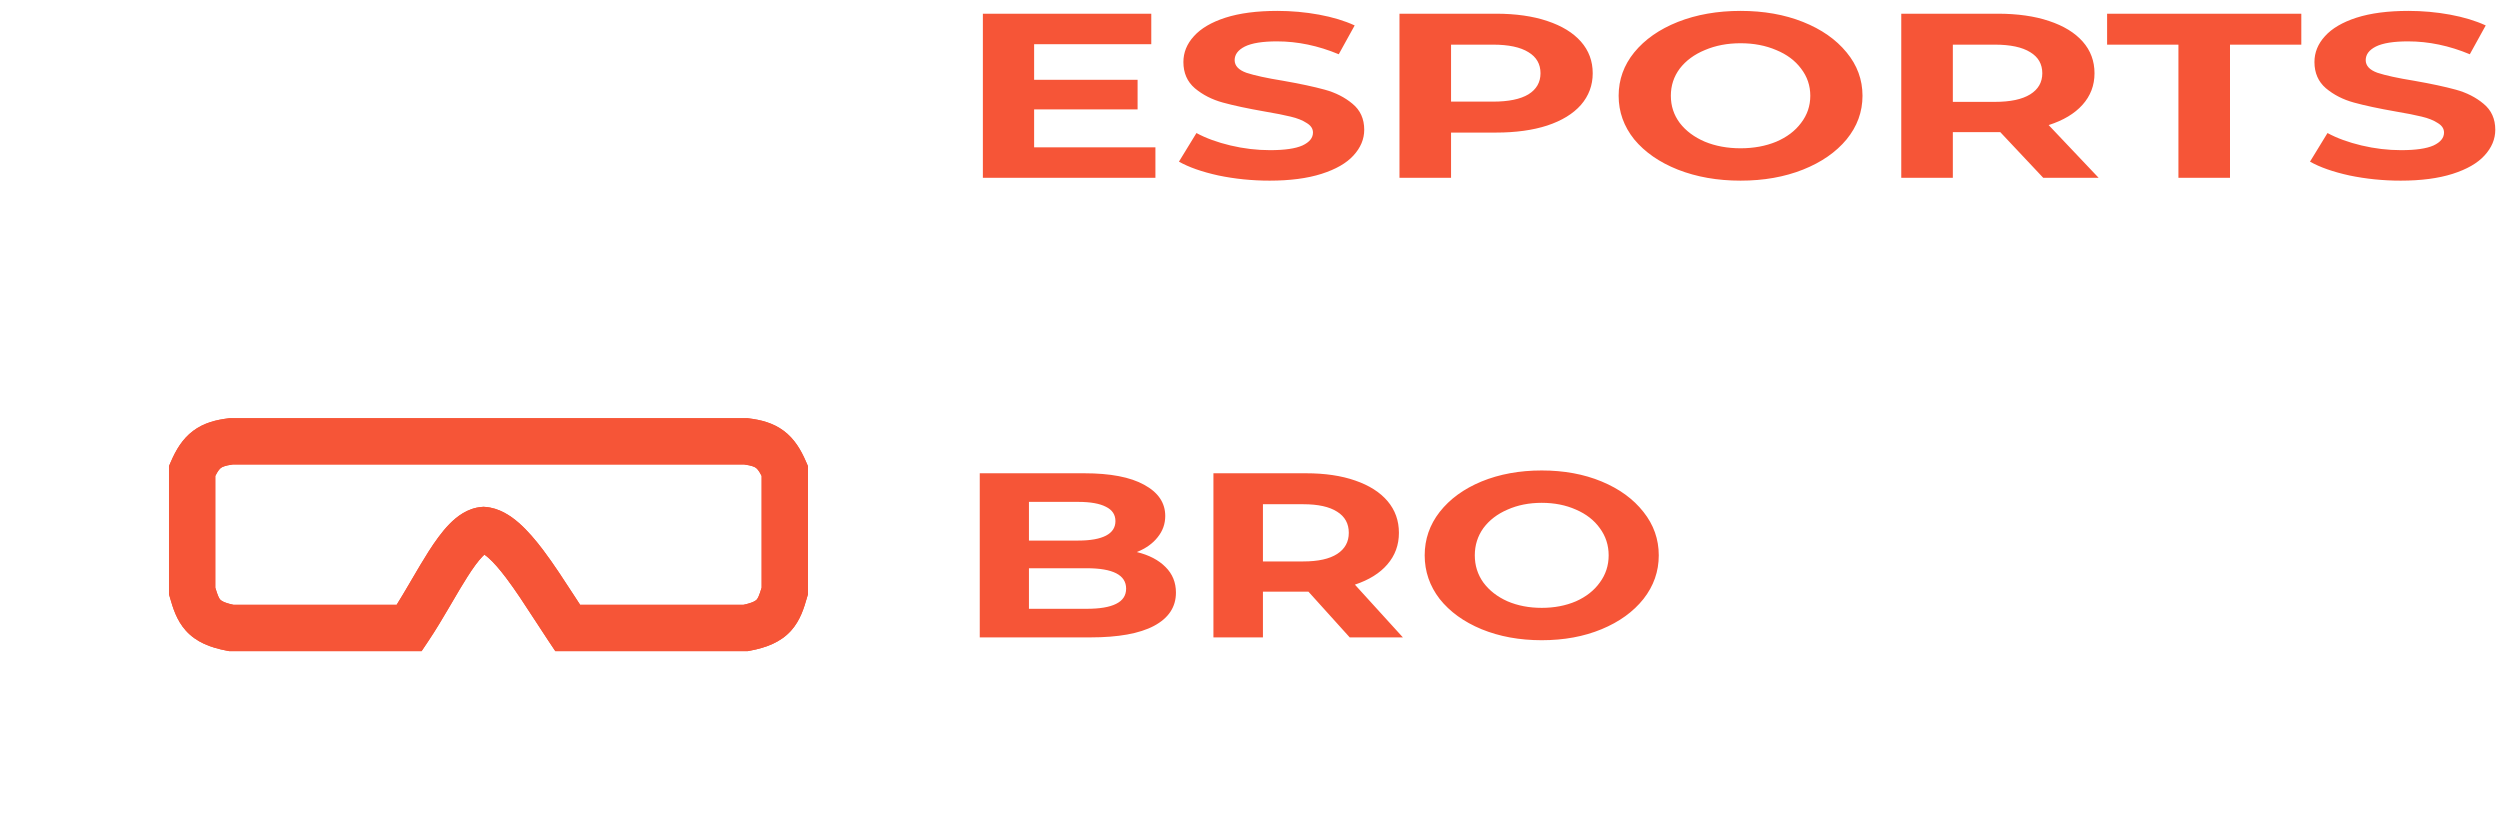 <svg width="162" height="53" viewBox="0 0 162 53" fill="none" xmlns="http://www.w3.org/2000/svg">
<path d="M18.098 16.568C14.465 0.302 35.06 13.86 42.413 0C49.835 9.817 47.24 19.92 47.24 19.92C47.24 19.92 54.205 23.869 52.087 32.878L51.848 35.134L50.037 32.878C49.943 29.45 48.708 25.834 48.217 21.532C44.706 14.611 39.562 17.967 32.158 19.92C26.734 17.471 23.705 15.896 18.098 16.568C14.184 19.185 12.816 24.974 13.268 32.683L11.754 34.683L11.455 31.266C8.997 21.595 8.737 17.044 18.098 16.568Z" fill="white"/>
<path opacity="0.4" d="M17.268 40.587L20.432 28.732H23.596L20.432 40.587H17.268Z" fill="white"/>
<path opacity="0.4" d="M21.697 40.587L24.861 28.732H26.001L22.836 40.587H21.697Z" fill="white"/>
<path fill-rule="evenodd" clip-rule="evenodd" d="M14.896 27.098H48.409L48.498 27.108C49.298 27.205 50.096 27.399 50.793 27.924C51.488 28.446 51.904 29.162 52.23 29.919L52.354 30.203V38.509L52.287 38.741C52.109 39.357 51.867 40.195 51.257 40.87C50.59 41.607 49.678 41.963 48.595 42.166L48.458 42.192H35.984L35.539 41.526C35.227 41.061 34.924 40.593 34.626 40.133C34.009 39.182 33.411 38.261 32.805 37.458C32.364 36.873 31.976 36.43 31.643 36.139C31.539 36.049 31.455 35.986 31.389 35.941C31.354 35.972 31.313 36.011 31.267 36.058C30.995 36.336 30.676 36.768 30.297 37.362C29.972 37.87 29.64 38.437 29.281 39.052C29.225 39.147 29.169 39.243 29.112 39.34C28.695 40.052 28.244 40.812 27.766 41.526L27.32 42.192H14.847L14.71 42.166C13.627 41.963 12.715 41.607 12.048 40.87C11.437 40.195 11.196 39.357 11.018 38.741L10.951 38.509V30.203L11.074 29.919C11.401 29.162 11.817 28.446 12.511 27.924C13.209 27.399 14.007 27.205 14.807 27.108L14.896 27.098ZM15.081 30.098C14.561 30.168 14.392 30.263 14.315 30.321C14.246 30.372 14.127 30.488 13.951 30.842V38.081C14.117 38.63 14.197 38.774 14.272 38.856C14.305 38.893 14.451 39.049 15.132 39.192H25.702C25.977 38.752 26.249 38.292 26.524 37.823C26.578 37.73 26.633 37.636 26.688 37.542C27.045 36.933 27.41 36.309 27.768 35.747C28.178 35.106 28.63 34.463 29.123 33.96C29.588 33.485 30.29 32.923 31.218 32.85L31.331 32.841L31.444 32.849C32.342 32.914 33.082 33.414 33.615 33.879C34.177 34.369 34.71 35.001 35.201 35.651C35.871 36.541 36.57 37.617 37.218 38.616C37.345 38.811 37.47 39.004 37.593 39.192H48.172C48.853 39.049 49 38.893 49.033 38.856C49.107 38.774 49.188 38.63 49.354 38.081V30.842C49.178 30.488 49.058 30.372 48.99 30.321C48.913 30.263 48.744 30.168 48.224 30.098H15.081Z" fill="#F65537"/>
<g filter="url(#filter0_f_353_534)">
<path fill-rule="evenodd" clip-rule="evenodd" d="M14.896 27.098H48.409L48.498 27.108C49.298 27.205 50.096 27.399 50.793 27.924C51.488 28.446 51.904 29.162 52.23 29.919L52.354 30.203V38.509L52.287 38.741C52.109 39.357 51.867 40.195 51.257 40.87C50.59 41.607 49.678 41.963 48.595 42.166L48.458 42.192H35.984L35.539 41.526C35.227 41.061 34.924 40.593 34.626 40.133C34.009 39.182 33.411 38.261 32.805 37.458C32.364 36.873 31.976 36.43 31.643 36.139C31.539 36.049 31.455 35.986 31.389 35.941C31.354 35.972 31.313 36.011 31.267 36.058C30.995 36.336 30.676 36.768 30.297 37.362C29.972 37.87 29.64 38.437 29.281 39.052C29.225 39.147 29.169 39.243 29.112 39.34C28.695 40.052 28.244 40.812 27.766 41.526L27.32 42.192H14.847L14.71 42.166C13.627 41.963 12.715 41.607 12.048 40.87C11.437 40.195 11.196 39.357 11.018 38.741L10.951 38.509V30.203L11.074 29.919C11.401 29.162 11.817 28.446 12.511 27.924C13.209 27.399 14.007 27.205 14.807 27.108L14.896 27.098ZM15.081 30.098C14.561 30.168 14.392 30.263 14.315 30.321C14.246 30.372 14.127 30.488 13.951 30.842V38.081C14.117 38.63 14.197 38.774 14.272 38.856C14.305 38.893 14.451 39.049 15.132 39.192H25.702C25.977 38.752 26.249 38.292 26.524 37.823C26.578 37.73 26.633 37.636 26.688 37.542C27.045 36.933 27.41 36.309 27.768 35.747C28.178 35.106 28.63 34.463 29.123 33.96C29.588 33.485 30.29 32.923 31.218 32.85L31.331 32.841L31.444 32.849C32.342 32.914 33.082 33.414 33.615 33.879C34.177 34.369 34.71 35.001 35.201 35.651C35.871 36.541 36.57 37.617 37.218 38.616C37.345 38.811 37.47 39.004 37.593 39.192H48.172C48.853 39.049 49 38.893 49.033 38.856C49.107 38.774 49.188 38.63 49.354 38.081V30.842C49.178 30.488 49.058 30.372 48.99 30.321C48.913 30.263 48.744 30.168 48.224 30.098H15.081Z" fill="#F65537"/>
</g>
<path d="M74.871 9.548V11.523H63.69V0.888H74.603V2.863H67.011V5.172H73.716V7.087H67.011V9.548H74.871ZM82.275 11.706C81.133 11.706 80.026 11.594 78.953 11.371C77.894 11.138 77.042 10.839 76.395 10.475L77.53 8.621C78.149 8.956 78.885 9.224 79.737 9.427C80.59 9.629 81.443 9.73 82.296 9.73C83.244 9.73 83.946 9.629 84.4 9.427C84.853 9.214 85.081 8.935 85.081 8.591C85.081 8.338 84.943 8.13 84.668 7.968C84.407 7.796 84.063 7.659 83.636 7.558C83.224 7.456 82.66 7.345 81.945 7.224C80.844 7.031 79.944 6.839 79.242 6.646C78.541 6.454 77.936 6.145 77.427 5.719C76.932 5.294 76.684 4.727 76.684 4.018C76.684 3.4 76.911 2.843 77.365 2.346C77.819 1.84 78.5 1.44 79.407 1.146C80.329 0.852 81.45 0.706 82.77 0.706C83.691 0.706 84.592 0.787 85.472 0.949C86.353 1.111 87.123 1.344 87.783 1.648L86.751 3.516C85.417 2.959 84.083 2.681 82.749 2.681C81.814 2.681 81.12 2.792 80.666 3.015C80.226 3.238 80.005 3.532 80.005 3.896C80.005 4.261 80.26 4.534 80.769 4.717C81.291 4.889 82.082 5.061 83.141 5.233C84.242 5.426 85.142 5.618 85.844 5.811C86.545 6.003 87.144 6.307 87.639 6.722C88.147 7.137 88.402 7.7 88.402 8.409C88.402 9.016 88.168 9.573 87.701 10.08C87.247 10.576 86.559 10.971 85.638 11.265C84.716 11.559 83.595 11.706 82.275 11.706ZM96.936 0.888C98.215 0.888 99.323 1.045 100.258 1.359C101.207 1.673 101.936 2.119 102.445 2.696C102.953 3.273 103.208 3.957 103.208 4.747C103.208 5.527 102.953 6.211 102.445 6.798C101.936 7.375 101.207 7.821 100.258 8.135C99.323 8.439 98.215 8.591 96.936 8.591H94.028V11.523H90.686V0.888H96.936ZM96.751 6.585C97.755 6.585 98.518 6.428 99.041 6.114C99.563 5.79 99.825 5.334 99.825 4.747C99.825 4.149 99.563 3.694 99.041 3.38C98.518 3.055 97.755 2.893 96.751 2.893H94.028V6.585H96.751ZM112.789 11.706C111.29 11.706 109.935 11.467 108.725 10.992C107.528 10.515 106.586 9.862 105.898 9.032C105.224 8.191 104.888 7.249 104.888 6.206C104.888 5.162 105.224 4.225 105.898 3.395C106.586 2.554 107.528 1.896 108.725 1.42C109.935 0.944 111.29 0.706 112.789 0.706C114.288 0.706 115.636 0.944 116.832 1.42C118.029 1.896 118.971 2.554 119.659 3.395C120.346 4.225 120.69 5.162 120.69 6.206C120.69 7.249 120.346 8.191 119.659 9.032C118.971 9.862 118.029 10.515 116.832 10.992C115.636 11.467 114.288 11.706 112.789 11.706ZM112.789 9.609C113.641 9.609 114.412 9.467 115.099 9.183C115.787 8.89 116.323 8.485 116.708 7.968C117.107 7.451 117.307 6.864 117.307 6.206C117.307 5.547 117.107 4.96 116.708 4.443C116.323 3.927 115.787 3.526 115.099 3.243C114.412 2.949 113.641 2.802 112.789 2.802C111.936 2.802 111.166 2.949 110.478 3.243C109.791 3.526 109.247 3.927 108.849 4.443C108.463 4.96 108.271 5.547 108.271 6.206C108.271 6.864 108.463 7.451 108.849 7.968C109.247 8.485 109.791 8.89 110.478 9.183C111.166 9.467 111.936 9.609 112.789 9.609ZM132.403 11.523L129.617 8.561H129.452H126.544V11.523H123.202V0.888H129.452C130.731 0.888 131.839 1.045 132.774 1.359C133.723 1.673 134.452 2.119 134.961 2.696C135.47 3.273 135.724 3.957 135.724 4.747C135.724 5.537 135.462 6.221 134.94 6.798C134.431 7.365 133.702 7.801 132.753 8.105L135.992 11.523H132.403ZM132.341 4.747C132.341 4.149 132.079 3.694 131.557 3.38C131.034 3.055 130.271 2.893 129.267 2.893H126.544V6.601H129.267C130.271 6.601 131.034 6.439 131.557 6.114C132.079 5.79 132.341 5.334 132.341 4.747ZM141.162 2.893H136.54V0.888H149.125V2.893H144.504V11.523H141.162V2.893ZM155.567 11.706C154.425 11.706 153.319 11.594 152.246 11.371C151.187 11.138 150.334 10.839 149.688 10.475L150.822 8.621C151.441 8.956 152.177 9.224 153.03 9.427C153.882 9.629 154.735 9.73 155.588 9.73C156.537 9.73 157.238 9.629 157.692 9.427C158.146 9.214 158.373 8.935 158.373 8.591C158.373 8.338 158.235 8.13 157.96 7.968C157.699 7.796 157.355 7.659 156.929 7.558C156.516 7.456 155.952 7.345 155.237 7.224C154.137 7.031 153.236 6.839 152.535 6.646C151.833 6.454 151.228 6.145 150.719 5.719C150.224 5.294 149.976 4.727 149.976 4.018C149.976 3.4 150.203 2.843 150.657 2.346C151.111 1.84 151.792 1.44 152.7 1.146C153.621 0.852 154.742 0.706 156.062 0.706C156.984 0.706 157.884 0.787 158.765 0.949C159.645 1.111 160.415 1.344 161.075 1.648L160.044 3.516C158.71 2.959 157.375 2.681 156.042 2.681C155.106 2.681 154.412 2.792 153.958 3.015C153.518 3.238 153.298 3.532 153.298 3.896C153.298 4.261 153.552 4.534 154.061 4.717C154.584 4.889 155.374 5.061 156.434 5.233C157.534 5.426 158.435 5.618 159.136 5.811C159.838 6.003 160.436 6.307 160.931 6.722C161.44 7.137 161.694 7.7 161.694 8.409C161.694 9.016 161.46 9.573 160.993 10.08C160.539 10.576 159.851 10.971 158.93 11.265C158.008 11.559 156.887 11.706 155.567 11.706Z" fill="#F65537"/>
<path d="M73.65 20.773C74.44 20.966 75.06 21.29 75.508 21.745C75.956 22.191 76.18 22.743 76.18 23.402C76.18 24.333 75.706 25.053 74.757 25.559C73.821 26.055 72.45 26.303 70.645 26.303H63.488V15.668H70.249C71.936 15.668 73.228 15.916 74.124 16.413C75.034 16.909 75.488 17.582 75.488 18.433C75.488 18.95 75.323 19.411 74.994 19.816C74.678 20.221 74.23 20.54 73.65 20.773ZM66.671 17.522V20.029H69.854C70.645 20.029 71.244 19.922 71.653 19.71C72.061 19.497 72.266 19.183 72.266 18.768C72.266 18.352 72.061 18.043 71.653 17.841C71.244 17.628 70.645 17.522 69.854 17.522H66.671ZM70.407 24.45C71.251 24.45 71.884 24.344 72.305 24.131C72.74 23.918 72.958 23.589 72.958 23.143C72.958 22.262 72.108 21.822 70.407 21.822H66.671V24.45H70.407ZM89.32 24.328V26.303H78.605V15.668H89.063V17.643H81.788V19.953H88.213V21.867H81.788V24.328H89.32ZM94.734 17.674H90.306V15.668H102.365V17.674H97.937V26.303H94.734V17.674ZM107.148 17.674H102.72V15.668H114.779V17.674H110.35V26.303H107.148V17.674ZM116.502 15.668H119.705V26.303H116.502V15.668ZM135.681 15.668V26.303H133.051L126.152 19.846V26.303H122.989V15.668H125.638L132.517 22.125V15.668H135.681ZM148.305 20.819H151.231V25.134C150.48 25.569 149.61 25.903 148.622 26.136C147.633 26.369 146.638 26.486 145.637 26.486C144.2 26.486 142.908 26.253 141.762 25.787C140.615 25.311 139.712 24.658 139.053 23.827C138.408 22.986 138.085 22.039 138.085 20.986C138.085 19.932 138.408 18.991 139.053 18.16C139.712 17.319 140.622 16.666 141.782 16.2C142.942 15.724 144.246 15.486 145.696 15.486C146.908 15.486 148.009 15.643 148.997 15.957C149.986 16.271 150.816 16.727 151.488 17.324L149.432 18.783C148.444 17.983 147.251 17.582 145.854 17.582C144.971 17.582 144.187 17.724 143.502 18.008C142.816 18.292 142.282 18.692 141.9 19.208C141.518 19.725 141.327 20.317 141.327 20.986C141.327 21.644 141.518 22.232 141.9 22.748C142.282 23.265 142.81 23.67 143.482 23.964C144.167 24.247 144.945 24.389 145.815 24.389C146.737 24.389 147.568 24.237 148.305 23.933V20.819Z" fill="white"/>
<path d="M73.666 35.773C74.459 35.966 75.079 36.29 75.528 36.745C75.977 37.191 76.201 37.743 76.201 38.402C76.201 39.333 75.726 40.053 74.775 40.559C73.838 41.055 72.465 41.303 70.657 41.303H63.488V30.668H70.261C71.95 30.668 73.244 30.916 74.142 31.413C75.053 31.909 75.508 32.583 75.508 33.433C75.508 33.95 75.343 34.411 75.013 34.816C74.696 35.221 74.247 35.54 73.666 35.773ZM66.676 32.522V35.029H69.865C70.657 35.029 71.257 34.922 71.666 34.71C72.076 34.497 72.28 34.183 72.28 33.768C72.28 33.352 72.076 33.043 71.666 32.841C71.257 32.628 70.657 32.522 69.865 32.522H66.676ZM70.419 39.45C71.264 39.45 71.897 39.344 72.32 39.131C72.756 38.918 72.973 38.589 72.973 38.143C72.973 37.262 72.122 36.822 70.419 36.822H66.676V39.45H70.419ZM87.462 41.303L84.788 38.341H84.63H81.838V41.303H78.63V30.668H84.63C85.858 30.668 86.92 30.825 87.818 31.139C88.729 31.453 89.428 31.899 89.917 32.476C90.405 33.053 90.65 33.737 90.65 34.527C90.65 35.317 90.399 36.001 89.897 36.578C89.409 37.146 88.709 37.581 87.798 37.885L90.907 41.303H87.462ZM87.402 34.527C87.402 33.93 87.151 33.474 86.65 33.16C86.148 32.836 85.415 32.674 84.452 32.674H81.838V36.381H84.452C85.415 36.381 86.148 36.219 86.65 35.895C87.151 35.571 87.402 35.115 87.402 34.527ZM99.904 41.486C98.465 41.486 97.165 41.248 96.003 40.772C94.855 40.296 93.95 39.642 93.29 38.812C92.643 37.971 92.32 37.029 92.32 35.986C92.32 34.943 92.643 34.006 93.29 33.175C93.95 32.334 94.855 31.676 96.003 31.2C97.165 30.724 98.465 30.486 99.904 30.486C101.343 30.486 102.637 30.724 103.785 31.2C104.934 31.676 105.838 32.334 106.498 33.175C107.158 34.006 107.488 34.943 107.488 35.986C107.488 37.029 107.158 37.971 106.498 38.812C105.838 39.642 104.934 40.296 103.785 40.772C102.637 41.248 101.343 41.486 99.904 41.486ZM99.904 39.389C100.722 39.389 101.462 39.247 102.122 38.964C102.782 38.67 103.297 38.265 103.667 37.748C104.049 37.232 104.241 36.644 104.241 35.986C104.241 35.328 104.049 34.74 103.667 34.223C103.297 33.707 102.782 33.307 102.122 33.023C101.462 32.729 100.722 32.583 99.904 32.583C99.086 32.583 98.346 32.729 97.686 33.023C97.026 33.307 96.505 33.707 96.122 34.223C95.752 34.74 95.567 35.328 95.567 35.986C95.567 36.644 95.752 37.232 96.122 37.748C96.505 38.265 97.026 38.67 97.686 38.964C98.346 39.247 99.086 39.389 99.904 39.389Z" fill="#F65537"/>
<defs>
<filter id="filter0_f_353_534" x="0.951" y="17.098" width="61.402" height="35.094" filterUnits="userSpaceOnUse" color-interpolation-filters="sRGB">
<feFlood flood-opacity="0" result="BackgroundImageFix"/>
<feBlend mode="normal" in="SourceGraphic" in2="BackgroundImageFix" result="shape"/>
<feGaussianBlur stdDeviation="5" result="effect1_foregroundBlur_353_534"/>
</filter>
</defs>
</svg>
